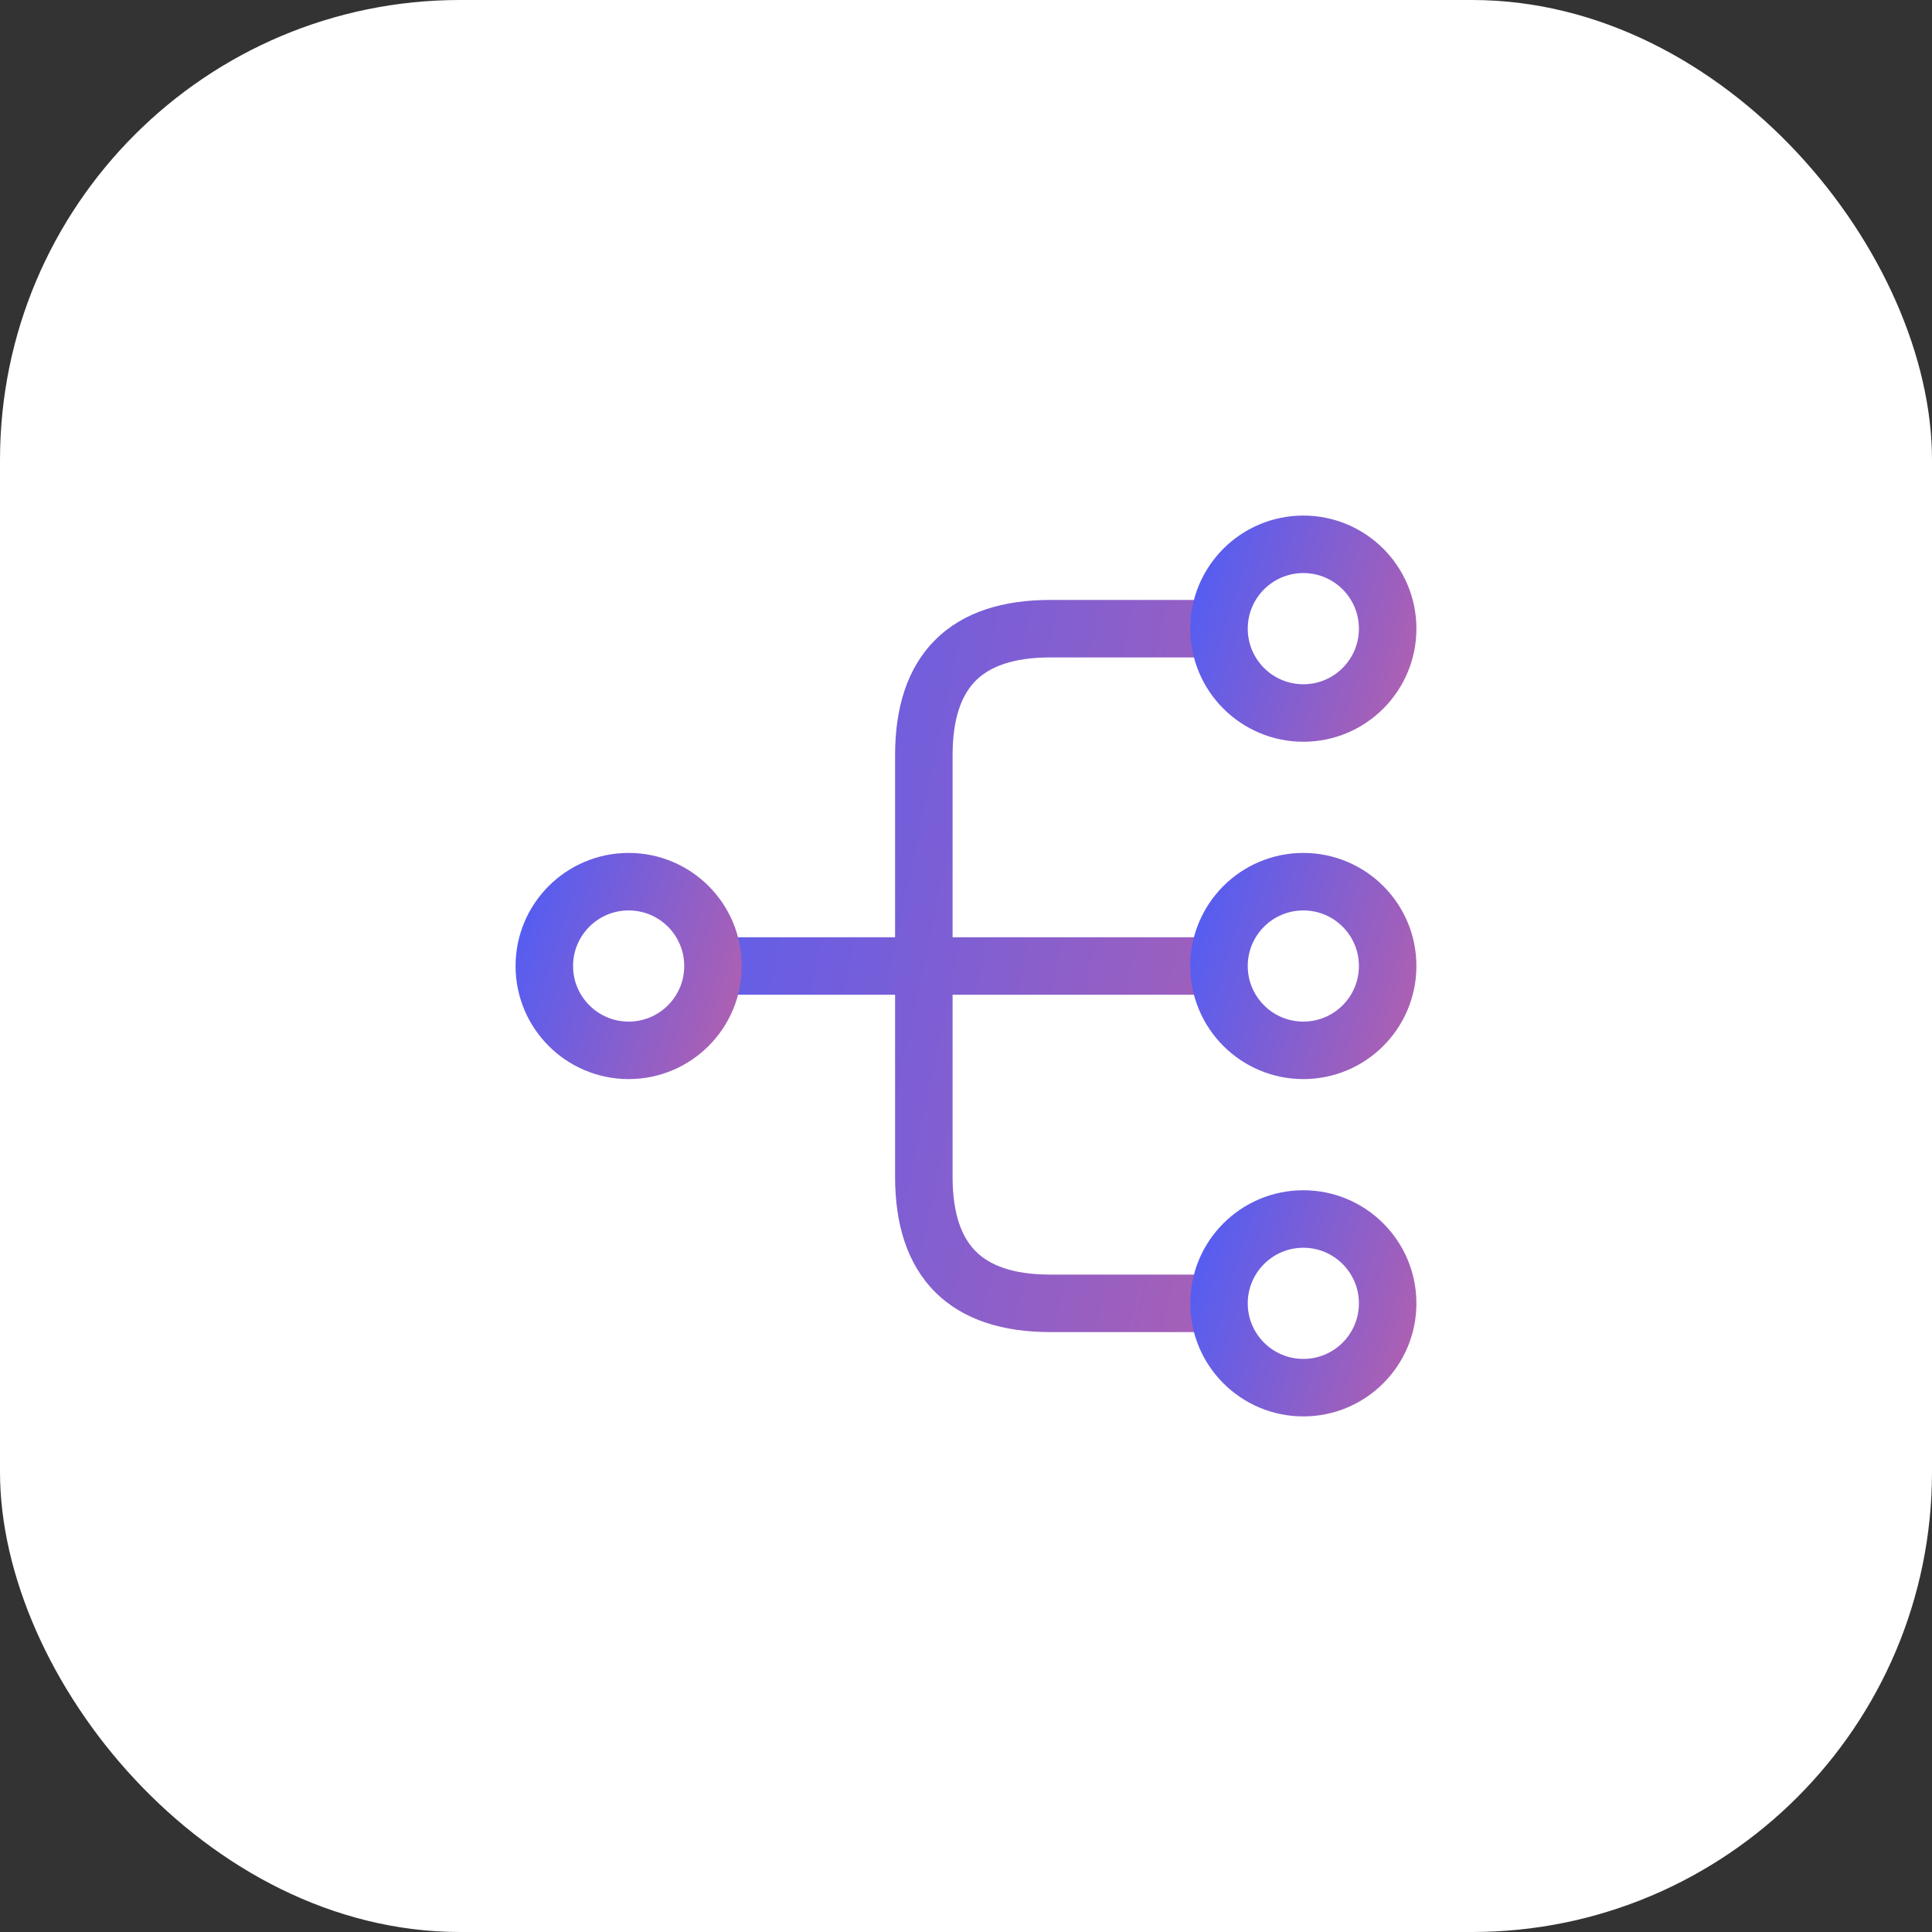 <svg width="84" height="84" viewBox="0 0 84 84" fill="none" xmlns="http://www.w3.org/2000/svg">
<rect x="0" y="0" width="84" height="84" fill="#333333" stroke="none"/>
<rect width="84" height="84" rx="20" fill="white"/>
<path fill-rule="evenodd" clip-rule="evenodd" d="M45.667 26.084C43.641 26.084 41.892 26.591 40.658 27.825C39.424 29.058 38.917 30.808 38.917 32.834V40.75H31V43.25H38.917V51.167C38.917 53.193 39.424 54.942 40.658 56.176C41.892 57.41 43.641 57.917 45.667 57.917H53V55.417H45.667C44.026 55.417 43.025 55.008 42.425 54.408C41.826 53.808 41.417 52.807 41.417 51.167V43.25H53V40.75H41.417V32.834C41.417 31.193 41.826 30.192 42.425 29.592C43.025 28.993 44.026 28.584 45.667 28.584H53V26.084H45.667Z" fill="url(#paint0_linear_17554_69450)"/>
<path d="M27.333 45.667C29.358 45.667 30.999 44.025 30.999 42C30.999 39.975 29.358 38.334 27.333 38.334C25.308 38.334 23.666 39.975 23.666 42C23.666 44.025 25.308 45.667 27.333 45.667Z" stroke="url(#paint1_linear_17554_69450)" stroke-width="2.5"/>
<path d="M56.667 45.667C58.692 45.667 60.333 44.025 60.333 42C60.333 39.975 58.692 38.334 56.667 38.334C54.642 38.334 53 39.975 53 42C53 44.025 54.642 45.667 56.667 45.667Z" stroke="url(#paint2_linear_17554_69450)" stroke-width="2.5"/>
<path d="M56.667 31C58.692 31 60.333 29.358 60.333 27.333C60.333 25.308 58.692 23.666 56.667 23.666C54.642 23.666 53 25.308 53 27.333C53 29.358 54.642 31 56.667 31Z" stroke="url(#paint3_linear_17554_69450)" stroke-width="2.5"/>
<path d="M56.667 60.333C58.692 60.333 60.333 58.692 60.333 56.667C60.333 54.642 58.692 53 56.667 53C54.642 53 53 54.642 53 56.667C53 58.692 54.642 60.333 56.667 60.333Z" stroke="url(#paint4_linear_17554_69450)" stroke-width="2.5"/>
<defs>
<linearGradient id="paint0_linear_17554_69450" x1="27.351" y1="21.5" x2="86.459" y2="33.985" gradientUnits="userSpaceOnUse">
<stop stop-color="#4C5DF8"/>
<stop offset="1" stop-color="#F7627C"/>
</linearGradient>
<linearGradient id="paint1_linear_17554_69450" x1="22.45" y1="37.278" x2="41.273" y2="43.031" gradientUnits="userSpaceOnUse">
<stop stop-color="#4C5DF8"/>
<stop offset="1" stop-color="#F7627C"/>
</linearGradient>
<linearGradient id="paint2_linear_17554_69450" x1="51.783" y1="37.278" x2="70.607" y2="43.031" gradientUnits="userSpaceOnUse">
<stop stop-color="#4C5DF8"/>
<stop offset="1" stop-color="#F7627C"/>
</linearGradient>
<linearGradient id="paint3_linear_17554_69450" x1="51.783" y1="22.611" x2="70.607" y2="28.363" gradientUnits="userSpaceOnUse">
<stop stop-color="#4C5DF8"/>
<stop offset="1" stop-color="#F7627C"/>
</linearGradient>
<linearGradient id="paint4_linear_17554_69450" x1="51.783" y1="51.944" x2="70.607" y2="57.697" gradientUnits="userSpaceOnUse">
<stop stop-color="#4C5DF8"/>
<stop offset="1" stop-color="#F7627C"/>
</linearGradient>
</defs>
</svg>
